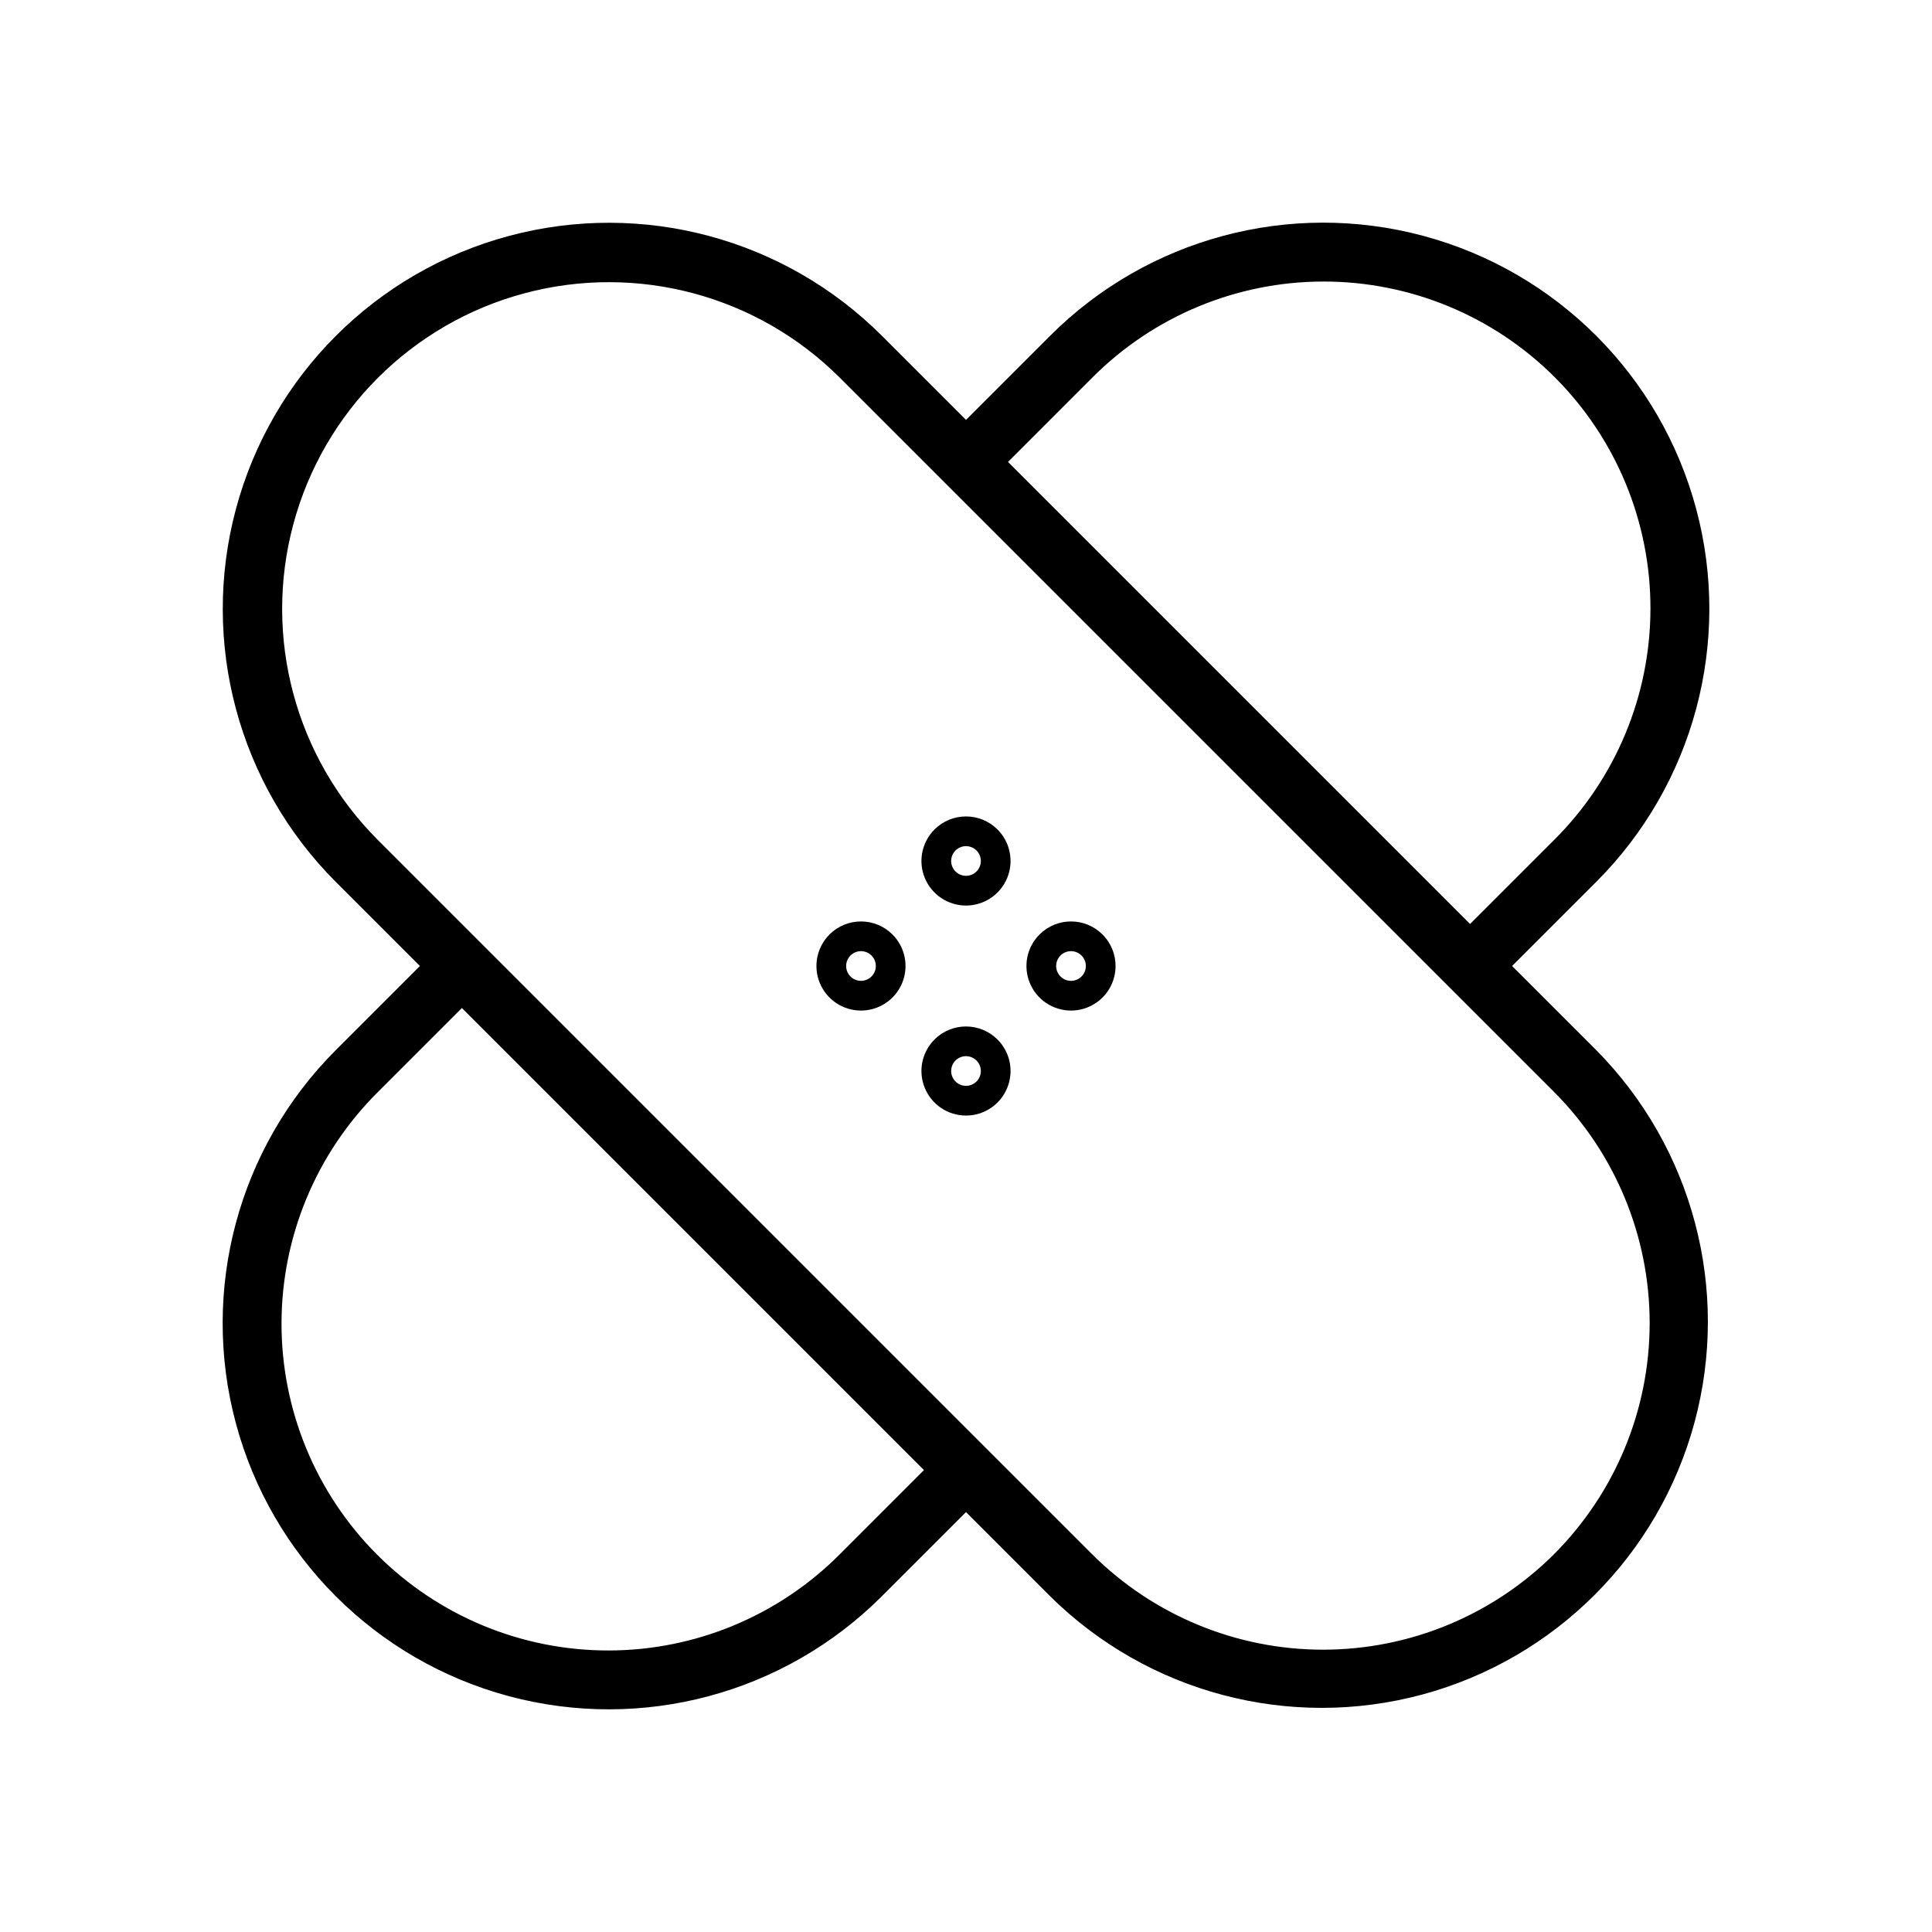 <?xml version="1.0" encoding="UTF-8"?>
<!-- Uploaded to: SVG Find, www.svgrepo.com, Generator: SVG Find Mixer Tools -->
<svg fill="#000000" width="800px" height="800px" version="1.1" viewBox="144 144 512 512" xmlns="http://www.w3.org/2000/svg">
 <g>
  <path d="m544.72 400 22.301-22.301c25.852-25.848 35.945-63.527 26.484-98.844-9.461-35.312-37.043-62.898-72.359-72.359-35.312-9.465-72.992 0.633-98.844 26.484l-22.297 22.297-22.266-22.266h-0.004c-25.852-25.855-63.531-35.949-98.848-26.488-35.316 9.461-62.902 37.047-72.363 72.363-9.461 35.316 0.633 72.996 26.488 98.848l22.266 22.266-22.297 22.301c-25.852 25.852-35.949 63.531-26.484 98.844 9.461 35.312 37.043 62.895 72.355 72.359 35.316 9.461 72.996-0.637 98.844-26.484l22.305-22.301 22.266 22.266v0.004c25.895 25.637 63.469 35.57 98.652 26.082 35.184-9.492 62.664-36.973 72.156-72.156 9.488-35.184-0.449-72.758-26.086-98.652zm-111.29-155.89c16.223-16.301 38.266-25.477 61.266-25.5 23-0.027 45.066 9.098 61.328 25.359 16.266 16.262 25.391 38.328 25.363 61.328s-9.203 45.043-25.504 61.27l-22.301 22.297-122.45-122.45zm-66.867 311.78c-16.227 16.301-38.27 25.477-61.27 25.504s-45.066-9.098-61.328-25.363c-16.262-16.262-25.387-38.328-25.359-61.328 0.023-23 9.199-45.043 25.5-61.266l22.301-22.301 122.45 122.45zm189.29-0.031c-16.254 16.215-38.273 25.324-61.23 25.324-22.961 0-44.98-9.109-61.23-25.324l-27.816-27.812-0.016-0.023-0.023-0.016-133.55-133.55-0.016-0.023-0.023-0.016-27.812-27.812c-21.875-21.879-30.418-53.762-22.41-83.645 8.008-29.883 31.348-53.223 61.23-61.23 29.883-8.008 61.766 0.535 83.645 22.41l27.812 27.812 0.016 0.023 0.023 0.016 133.55 133.55 0.016 0.023 0.023 0.016 27.812 27.812c16.215 16.25 25.324 38.27 25.324 61.23 0 22.957-9.109 44.977-25.324 61.23z"/>
  <path d="m391.65 419.48c-3.375 3.375-4.387 8.453-2.559 12.867 1.828 4.414 6.133 7.289 10.91 7.289 4.773 0 9.082-2.875 10.906-7.289 1.828-4.414 0.82-9.492-2.559-12.867-4.613-4.606-12.086-4.606-16.699 0zm11.133 11.133v-0.004c-1.125 1.125-2.82 1.465-4.289 0.855-1.473-0.609-2.43-2.047-2.43-3.637 0-1.594 0.957-3.027 2.43-3.637 1.469-0.609 3.164-0.273 4.289 0.852 1.535 1.539 1.535 4.031-0.004 5.566z"/>
  <path d="m419.48 391.65c-3.379 3.379-4.391 8.457-2.562 12.871 1.828 4.41 6.133 7.289 10.91 7.289 4.773 0 9.082-2.879 10.91-7.289 1.824-4.414 0.816-9.492-2.562-12.871-4.613-4.606-12.086-4.606-16.695 0zm11.133 11.133h-0.004c-1.125 1.125-2.816 1.465-4.289 0.855-1.469-0.609-2.43-2.047-2.43-3.637 0-1.594 0.961-3.027 2.43-3.637 1.473-0.609 3.164-0.273 4.289 0.852 1.535 1.539 1.535 4.027 0 5.562z"/>
  <path d="m391.65 363.82c-3.375 3.379-4.387 8.457-2.559 12.871 1.828 4.41 6.133 7.289 10.91 7.289 4.773 0 9.082-2.879 10.906-7.289 1.828-4.414 0.82-9.492-2.559-12.871-4.613-4.606-12.086-4.606-16.699 0zm11.133 11.133c-1.125 1.125-2.82 1.461-4.289 0.852-1.473-0.609-2.43-2.043-2.43-3.637 0-1.59 0.957-3.027 2.43-3.633 1.469-0.609 3.164-0.273 4.289 0.852 1.535 1.539 1.535 4.031-0.004 5.566z"/>
  <path d="m363.82 391.65c-3.375 3.379-4.387 8.457-2.559 12.871 1.824 4.41 6.133 7.289 10.906 7.289 4.777 0 9.082-2.879 10.91-7.289 1.828-4.414 0.816-9.492-2.559-12.871-4.613-4.606-12.086-4.606-16.699 0zm11.133 11.133c-1.125 1.125-2.82 1.465-4.289 0.855-1.473-0.609-2.43-2.047-2.43-3.637 0-1.594 0.957-3.027 2.43-3.637 1.469-0.609 3.164-0.273 4.289 0.852 1.535 1.539 1.535 4.027 0 5.562z"/>
 </g>
</svg>
